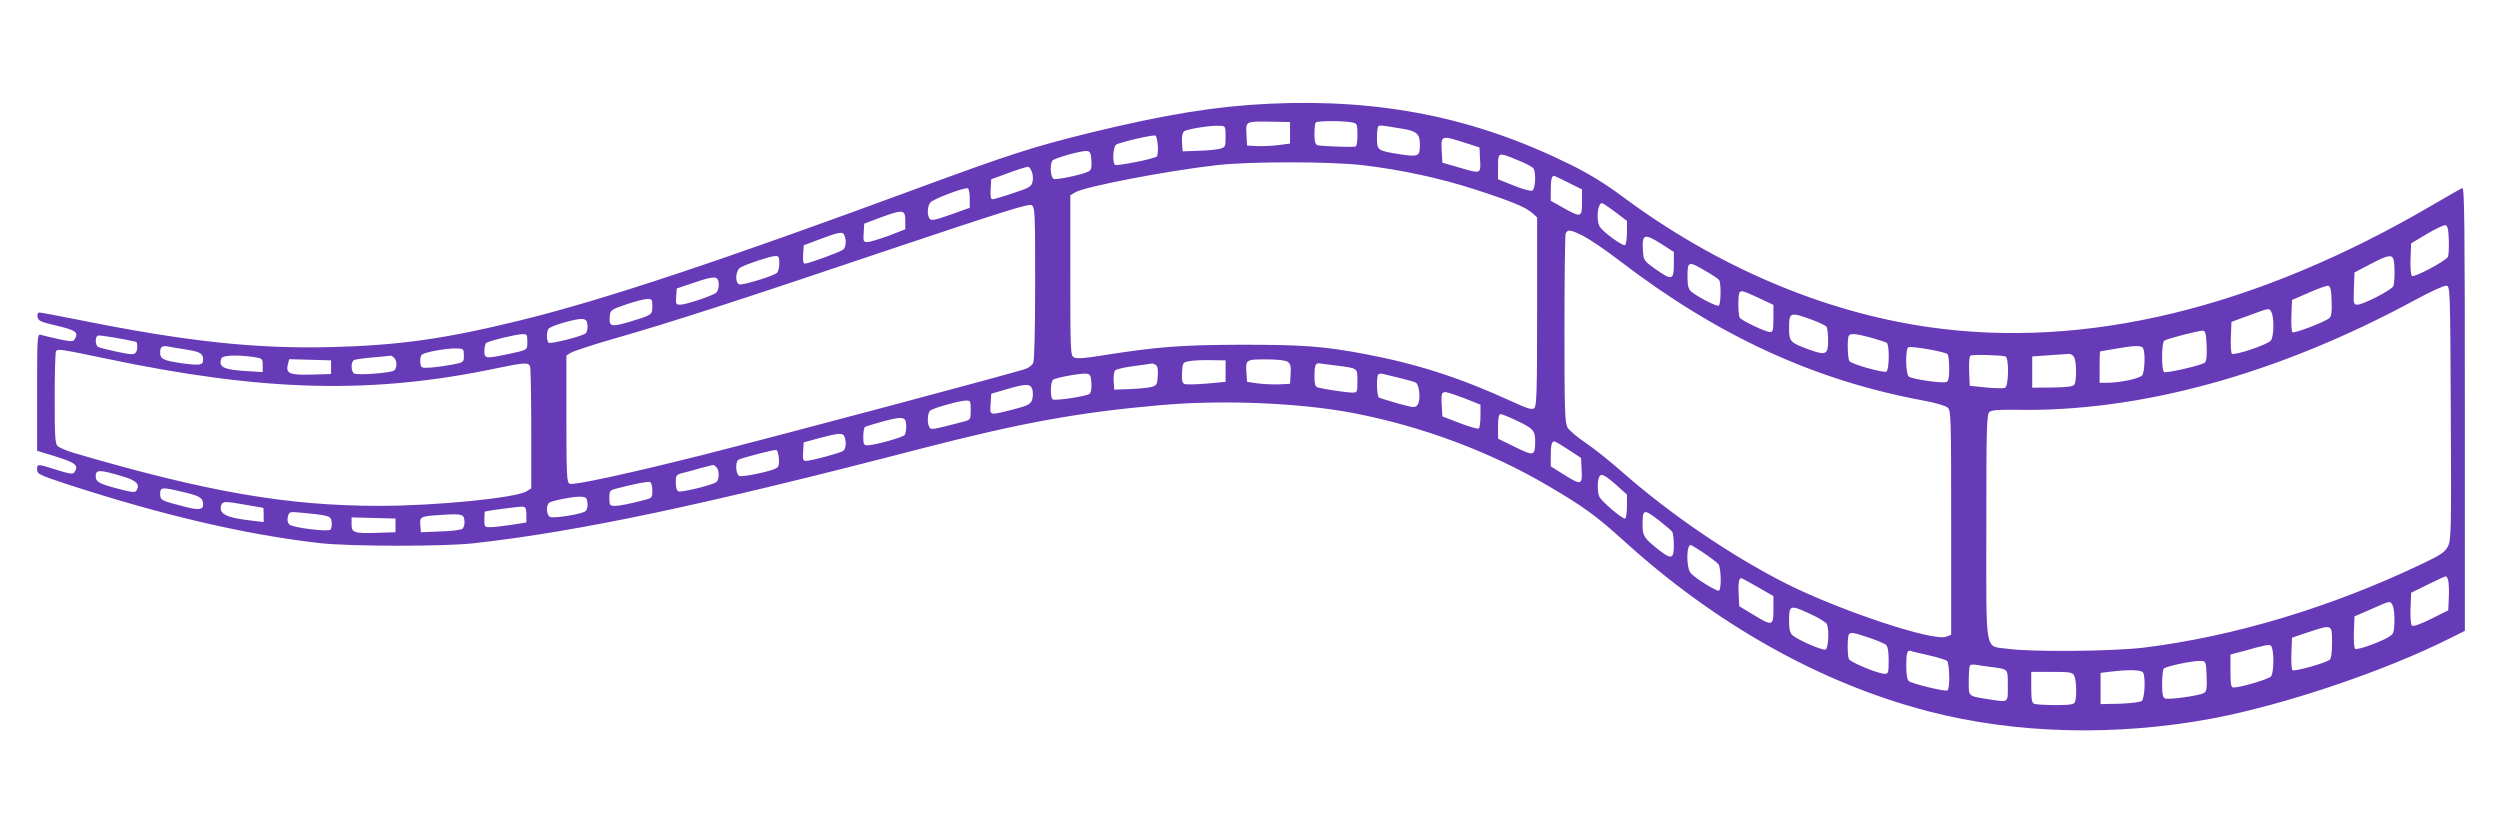 <?xml version="1.0" standalone="no"?>
<!DOCTYPE svg PUBLIC "-//W3C//DTD SVG 20010904//EN"
 "http://www.w3.org/TR/2001/REC-SVG-20010904/DTD/svg10.dtd">
<svg version="1.0" xmlns="http://www.w3.org/2000/svg"
 width="1280pt" height="426pt" viewBox="0 0 1280 426"
 preserveAspectRatio="xMidYMid meet">
<g transform="translate(0,426) scale(0.1,-0.1)"
fill="#673ab7" stroke="none">
<path d="M6500 3729 c-275 -13 -529 -54 -920 -149 -291 -72 -407 -109 -890
-287 -999 -369 -1604 -570 -2025 -673 -385 -95 -622 -128 -965 -137 -388 -10
-744 28 -1290 138 -107 21 -201 39 -208 39 -8 0 -12 -9 -10 -22 3 -20 15 -26
88 -43 111 -26 125 -36 101 -74 -7 -11 -21 -10 -82 3 -41 9 -82 19 -91 22 -17
5 -18 -14 -18 -294 l0 -300 88 -27 c111 -35 126 -47 103 -83 -7 -11 -24 -9
-90 12 -100 32 -101 32 -101 2 0 -23 11 -28 153 -75 492 -160 916 -259 1297
-302 151 -17 639 -18 790 0 535 60 1173 195 2278 482 522 135 815 188 1237
225 321 28 718 11 990 -42 349 -68 692 -196 989 -370 184 -108 246 -153 389
-282 472 -429 1009 -730 1557 -873 447 -117 961 -130 1455 -38 372 70 886 243
1225 414 l70 35 0 1136 c0 948 -2 1135 -13 1131 -8 -3 -76 -42 -153 -87 -904
-529 -1780 -741 -2584 -624 -538 78 -1082 310 -1562 667 -93 69 -175 119 -273
167 -483 238 -963 335 -1535 309z m105 -149 l0 -55 -60 -8 c-33 -4 -82 -6
-110 -5 l-50 3 -3 57 c-4 68 -6 67 128 65 l95 -2 0 -55z m314 54 c30 -6 31 -7
31 -65 0 -40 -4 -59 -12 -60 -33 -3 -175 3 -190 7 -14 4 -18 16 -18 58 0 29 3
56 7 59 8 9 140 9 182 1z m-644 -73 c0 -52 -1 -55 -30 -63 -16 -4 -66 -9 -110
-10 l-80 -3 -3 46 c-2 29 2 50 10 56 14 12 136 32 183 29 29 -1 30 -2 30 -55z
m910 39 c68 -11 85 -27 85 -79 0 -62 -7 -65 -101 -51 -116 18 -119 20 -119 84
0 29 3 56 7 59 7 7 15 6 128 -13z m-1257 -85 c2 -26 -1 -52 -5 -56 -12 -12
-203 -50 -214 -43 -14 8 -11 90 5 103 14 11 183 51 201 47 6 -2 11 -24 13 -51z
m1582 11 l65 -21 3 -62 c4 -75 6 -74 -113 -39 l-80 23 -3 53 c-5 90 -7 89 128
46z m-1922 -88 c2 -37 -1 -49 -15 -56 -31 -16 -162 -44 -178 -38 -16 6 -21 71
-7 93 8 13 147 52 177 50 16 -2 21 -10 23 -49z m2183 2 c40 -16 76 -35 80 -42
15 -23 10 -108 -6 -114 -8 -4 -51 8 -95 26 l-80 32 0 64 c0 76 -1 76 101 34z
m-801 -25 c199 -23 405 -67 585 -126 183 -59 260 -91 292 -121 l23 -21 0 -483
c0 -409 -2 -483 -15 -494 -11 -9 -33 -3 -113 34 -269 123 -486 193 -762 245
-205 38 -307 46 -620 46 -315 -1 -431 -10 -718 -55 -89 -15 -128 -17 -143 -10
-18 10 -19 25 -19 420 l0 410 23 14 c45 30 474 112 732 141 173 19 569 18 735
0z m-1686 -37 c5 -14 6 -37 2 -51 -5 -22 -19 -30 -99 -56 -50 -17 -98 -31
-105 -31 -9 0 -12 14 -10 51 l3 51 90 33 c50 19 95 32 100 31 6 -1 14 -14 19
-28z m2746 -53 l70 -35 0 -65 c0 -79 -5 -80 -96 -29 l-64 36 0 57 c0 51 5 71
17 71 2 0 35 -16 73 -35z m-3065 -80 l0 -49 -98 -35 c-82 -29 -100 -32 -108
-20 -13 20 -11 62 4 82 12 17 173 78 192 73 6 -2 10 -25 10 -51z m335 -436 c0
-231 -4 -398 -10 -408 -5 -10 -22 -23 -37 -29 -39 -16 -1285 -348 -1658 -442
-377 -95 -656 -155 -678 -147 -15 6 -17 39 -17 331 l0 326 23 14 c12 8 110 40
217 71 288 82 643 197 1423 460 555 186 703 233 718 225 18 -10 19 -27 19
-401z m2971 365 l59 -45 0 -59 c0 -32 -4 -62 -10 -65 -11 -7 -117 70 -130 96
-19 34 -10 119 12 119 5 0 36 -21 69 -46z m-3636 -44 l0 -44 -85 -33 c-47 -17
-95 -32 -108 -32 -21 -1 -23 3 -20 46 l3 48 85 32 c114 42 125 40 125 -17z
m7903 -100 c1 -41 -1 -80 -5 -86 -16 -23 -174 -107 -184 -97 -6 6 -9 45 -7 89
l3 78 80 48 c44 26 87 46 95 45 12 -2 16 -20 18 -77z m-4430 21 c31 -16 116
-73 187 -128 503 -385 997 -611 1554 -714 59 -11 112 -26 123 -36 17 -15 18
-46 18 -590 l0 -573 -26 -10 c-66 -25 -539 132 -815 270 -281 142 -594 354
-844 574 -60 53 -144 120 -187 149 -42 28 -83 63 -92 78 -14 24 -16 86 -16
502 0 262 3 482 6 491 9 23 27 20 92 -13z m-3784 3 c10 -26 7 -61 -7 -72 -14
-12 -178 -72 -197 -72 -7 0 -10 17 -8 47 l3 47 85 32 c98 37 116 40 124 18z
m4184 -44 l62 -40 0 -65 c0 -80 -10 -82 -95 -22 -58 41 -60 45 -63 91 -6 89 5
93 96 36z m-4518 -99 c0 -21 -6 -43 -12 -48 -22 -18 -178 -65 -193 -59 -24 9
-19 73 7 87 35 19 151 57 176 58 19 1 22 -4 22 -38z m8264 23 c8 -21 8 -118 0
-139 -8 -19 -154 -95 -184 -95 -20 0 -21 5 -18 83 l3 82 80 42 c87 46 110 51
119 27z m-3522 -61 c35 -20 66 -41 70 -47 11 -17 9 -124 -2 -131 -10 -6 -109
45 -142 73 -13 11 -18 30 -18 72 0 84 3 85 92 33z m-5052 -73 c0 -15 -6 -33
-14 -39 -19 -16 -155 -61 -183 -61 -22 0 -24 4 -21 42 l3 41 95 32 c103 35
120 33 120 -15z m8258 -81 c2 -56 -1 -79 -12 -88 -24 -20 -181 -80 -189 -72
-4 4 -7 43 -5 86 l3 79 85 37 c47 21 92 37 100 36 12 -2 16 -20 18 -78z m610
-574 c3 -604 2 -652 -15 -683 -14 -28 -37 -44 -128 -87 -465 -223 -967 -374
-1430 -431 -160 -19 -573 -23 -693 -6 -123 17 -112 -45 -112 622 0 514 2 579
16 591 11 9 47 12 127 11 639 -14 1348 181 2052 562 77 42 149 75 160 73 20
-2 20 -11 23 -652z m-3544 590 l76 -36 0 -69 c0 -60 -3 -70 -17 -70 -23 0
-145 58 -155 73 -10 15 -10 121 -1 130 10 11 15 9 97 -28z m-5664 -44 c0 -44
-1 -44 -128 -82 -83 -24 -95 -20 -90 31 3 32 6 35 83 61 44 15 92 28 108 28
25 1 27 -2 27 -38z m8290 -30 c14 -27 13 -124 -3 -144 -14 -21 -188 -79 -200
-68 -4 4 -7 43 -5 86 l3 77 90 33 c109 40 102 39 115 16z m-2356 -37 c39 -14
74 -31 78 -37 4 -7 8 -38 8 -70 0 -72 -11 -78 -94 -48 -100 36 -106 42 -106
110 0 83 4 85 114 45z m-6266 -30 c2 -17 -3 -35 -10 -41 -19 -15 -177 -55
-188 -48 -12 7 -13 55 -2 71 9 15 139 53 172 51 20 -2 26 -8 28 -33z m8290
-105 c2 -53 -1 -79 -10 -86 -18 -14 -196 -55 -208 -48 -14 9 -13 152 1 161 18
11 182 53 199 51 12 -2 16 -20 18 -78z m-10602 21 c9 -2 9 -43 0 -54 -10 -13
-21 -13 -97 3 -47 10 -91 21 -97 25 -15 9 -16 53 0 58 8 3 126 -16 194 -32z
m2004 1 c0 -45 4 -42 -108 -66 -107 -22 -112 -21 -112 19 0 19 5 38 11 41 16
11 150 43 182 44 25 1 27 -2 27 -38z m6880 20 c38 -11 74 -22 80 -26 15 -9 13
-142 -2 -148 -20 -6 -179 39 -189 54 -10 16 -12 123 -2 132 11 11 39 8 113
-12z m-8625 -61 c70 -11 85 -20 85 -52 0 -28 -17 -30 -108 -18 -96 14 -112 22
-112 55 0 29 9 37 40 31 14 -3 56 -10 95 -16z m9017 -24 c4 -6 8 -39 8 -74 0
-47 -4 -64 -15 -68 -20 -8 -177 15 -192 28 -17 14 -18 145 -2 150 21 7 194
-24 201 -36z m1002 28 c11 -28 6 -120 -6 -136 -13 -16 -116 -38 -181 -38 l-37
0 0 80 c0 44 1 80 3 81 1 0 36 6 77 13 106 19 137 19 144 0z m-8599 -34 c0
-35 0 -35 -60 -47 -33 -6 -82 -13 -110 -15 -48 -3 -50 -2 -53 26 -2 16 1 34 8
40 13 13 130 34 180 32 33 -1 35 -3 35 -36z m-1842 -14 c819 -173 1373 -186
2017 -50 135 28 156 29 164 8 3 -9 6 -152 6 -320 l0 -304 -23 -15 c-53 -34
-461 -75 -756 -75 -469 0 -881 71 -1563 271 -37 11 -74 27 -83 35 -13 13 -15
52 -15 248 0 128 3 236 7 239 11 11 26 9 246 -37z m9735 9 c19 -7 17 -154 -3
-161 -8 -3 -52 -2 -97 2 l-83 9 -3 74 c-2 42 1 77 7 80 10 7 157 3 179 -4z
m352 -4 c12 -24 13 -121 1 -140 -7 -10 -36 -14 -112 -15 l-104 -1 0 80 0 80
85 6 c47 3 93 6 102 7 10 1 22 -7 28 -17z m-9320 1 c43 -7 45 -8 45 -42 l0
-35 -65 4 c-136 7 -164 20 -146 67 6 15 83 18 166 6z m718 -4 c16 -16 15 -53
0 -65 -15 -12 -181 -25 -203 -16 -18 6 -20 59 -3 69 6 4 50 10 97 14 47 4 88
8 92 9 3 0 10 -4 17 -11z m-323 -48 l0 -35 -101 -3 c-112 -3 -132 6 -120 53
l7 26 107 -3 107 -3 0 -35z m4580 -20 l0 -55 -97 -9 c-54 -4 -104 -6 -113 -2
-12 4 -15 18 -13 58 3 52 4 53 38 59 19 4 69 6 110 5 l75 -1 0 -55z m319 47
c13 -10 17 -24 14 -62 l-3 -50 -55 -3 c-30 -1 -80 1 -110 5 l-55 8 -3 44 c-5
70 -4 71 101 71 60 0 99 -5 111 -13z m-676 -16 c9 -5 12 -24 10 -56 -3 -44 -6
-49 -32 -56 -16 -5 -66 -9 -110 -11 l-81 -3 -3 44 c-2 24 2 49 8 55 6 6 50 16
98 22 48 7 89 12 92 13 3 0 11 -3 18 -8z m919 -2 c118 -15 113 -12 113 -80 0
-58 -1 -59 -27 -59 -30 0 -147 18 -175 26 -14 4 -18 17 -18 58 0 51 5 66 21
66 4 0 43 -5 86 -11z m-1249 -90 c2 -29 -2 -49 -10 -56 -16 -12 -175 -36 -188
-28 -14 9 -12 92 2 101 17 11 137 33 168 31 22 -2 25 -7 28 -48z m1577 26 c39
-9 77 -20 84 -24 19 -12 26 -92 9 -113 -12 -17 -18 -16 -100 6 -48 14 -92 27
-98 31 -11 7 -14 108 -3 118 4 4 14 5 22 3 9 -2 48 -12 86 -21z m-1879 -61 c4
-15 3 -38 -2 -52 -8 -22 -21 -29 -99 -49 -122 -31 -117 -32 -113 29 l3 52 75
22 c104 31 128 31 136 -2z m2252 -59 l42 -17 0 -58 c0 -33 -4 -61 -9 -64 -5
-3 -49 9 -98 28 l-88 34 -3 52 c-5 80 -2 82 60 61 29 -10 72 -26 96 -36z
m-2568 -45 c0 -49 -1 -49 -37 -59 -159 -41 -166 -43 -174 -29 -13 20 -11 74 4
86 16 13 144 49 180 51 26 1 27 -1 27 -49z m2790 -51 c90 -42 100 -53 100
-108 0 -76 -6 -78 -104 -29 l-86 42 0 63 c0 44 4 63 13 63 6 0 41 -14 77 -31z
m-3120 -33 c0 -17 -4 -36 -8 -43 -7 -12 -155 -53 -191 -53 -18 0 -21 6 -21 44
0 25 4 47 9 50 5 3 49 17 98 30 98 26 113 23 113 -28z m-316 -52 c10 -26 7
-61 -6 -72 -14 -11 -165 -52 -193 -52 -13 0 -16 9 -13 48 l3 47 80 22 c98 26
121 28 129 7z m3706 -66 l65 -43 3 -62 c4 -77 -2 -79 -92 -22 l-66 41 0 57 c0
54 5 71 19 71 4 0 36 -19 71 -42z m-4042 -46 c2 -31 -1 -43 -15 -50 -32 -17
-170 -45 -187 -39 -19 7 -23 72 -5 83 17 10 182 53 194 50 6 -2 11 -21 13 -44z
m-320 -44 c16 -16 15 -63 0 -76 -18 -15 -178 -54 -194 -48 -9 3 -14 21 -14 45
0 38 2 41 38 50 20 5 62 16 92 25 30 8 57 15 61 15 3 1 10 -4 17 -11z m-3037
-48 c68 -20 87 -41 68 -71 -7 -12 -24 -10 -96 9 -95 25 -113 35 -113 62 0 37
17 37 141 0z m7642 -41 l57 -51 0 -58 c0 -32 -4 -61 -9 -65 -11 -6 -123 89
-133 113 -9 22 -10 76 -2 96 10 25 25 19 87 -35z m-4933 -30 c0 -36 -2 -39
-37 -48 -76 -20 -129 -31 -155 -31 -26 0 -28 3 -28 40 0 37 2 40 38 49 87 23
158 37 170 33 7 -2 12 -21 12 -43z m-2399 -9 c83 -19 99 -30 99 -63 0 -27 -21
-30 -91 -12 -124 31 -129 34 -129 66 0 36 9 36 121 9z m2067 -56 c2 -17 -3
-36 -10 -41 -17 -15 -160 -38 -181 -30 -20 8 -23 62 -4 74 19 11 128 32 162
30 26 -2 30 -6 33 -33z m-1748 -9 c47 -8 86 -15 88 -15 1 0 2 -16 2 -36 l0
-37 -58 7 c-136 15 -176 36 -158 82 7 18 21 18 126 -1z m1435 -50 l0 -40 -75
-12 c-41 -6 -90 -12 -107 -12 -32 -1 -33 0 -33 39 0 22 1 40 3 41 17 5 177 26
192 25 16 -1 20 -8 20 -41z m-1035 -4 c29 -6 36 -12 38 -35 2 -16 -1 -33 -6
-38 -12 -12 -194 10 -211 27 -9 9 -11 23 -7 40 7 26 7 26 79 19 40 -3 88 -9
107 -13z m6836 -27 c32 -25 62 -51 66 -57 4 -7 8 -38 8 -69 0 -71 -12 -74 -79
-22 -74 59 -81 70 -81 128 0 81 5 82 86 20z m-6118 0 c2 -17 -3 -35 -10 -41
-7 -6 -58 -13 -113 -14 l-100 -4 -3 37 c-4 42 2 45 98 51 115 8 125 5 128 -29z
m-353 -24 l0 -35 -90 -3 c-123 -4 -135 0 -135 44 l0 35 113 -3 112 -3 0 -35z
m6698 -141 c34 -23 68 -49 75 -57 14 -18 17 -128 3 -136 -9 -6 -114 58 -143
88 -25 25 -25 146 -1 146 2 0 32 -19 66 -41z m3812 -142 c3 -12 5 -52 3 -87
l-3 -65 -88 -44 c-57 -28 -92 -40 -98 -34 -6 6 -9 45 -7 89 l3 79 85 42 c47
23 88 42 92 42 4 1 10 -9 13 -22z m-3535 -33 l80 -46 0 -69 c0 -85 -6 -86
-105 -25 l-70 42 -3 59 c-3 56 1 85 13 85 3 0 42 -21 85 -46z m3250 -93 c11
-21 13 -103 4 -138 -5 -16 -29 -31 -96 -58 -54 -21 -95 -32 -100 -27 -5 5 -8
44 -6 88 l3 78 85 37 c102 45 97 44 110 20z m-2978 -46 c42 -19 78 -42 82 -51
12 -30 7 -124 -7 -130 -15 -6 -143 50 -169 73 -13 12 -18 31 -18 73 0 84 4 85
112 35z m2668 -144 c0 -51 -4 -82 -12 -89 -22 -17 -182 -62 -191 -53 -4 4 -7
43 -5 87 l3 79 80 27 c127 42 125 43 125 -51z m-2370 24 c40 -14 79 -30 86
-36 9 -8 14 -34 14 -80 0 -63 -2 -69 -20 -69 -34 0 -178 60 -184 76 -8 21 -8
119 1 127 10 11 25 8 103 -18z m2064 -57 c10 -40 6 -124 -6 -141 -12 -14 -154
-57 -192 -57 -13 0 -16 14 -16 85 l0 84 38 10 c20 5 62 16 92 25 75 19 77 19
84 -6z m-1759 -33 c44 -10 86 -23 93 -28 14 -11 17 -143 3 -152 -12 -7 -181
34 -198 48 -8 6 -13 35 -13 77 0 67 5 84 24 77 6 -3 47 -12 91 -22z m1423
-107 c2 -66 0 -78 -15 -87 -25 -13 -179 -35 -198 -27 -11 4 -15 22 -15 73 0
37 4 73 8 79 8 12 152 43 192 40 24 -1 25 -4 28 -78z m-1103 47 c89 -12 85 -7
85 -96 0 -90 7 -85 -100 -69 -106 17 -100 12 -100 94 0 40 3 76 7 80 4 4 19 4
33 2 14 -3 48 -8 75 -11z m779 -31 c12 -31 6 -131 -8 -143 -8 -6 -56 -12 -112
-14 l-99 -2 0 80 0 80 50 6 c104 12 162 10 169 -7z m-354 -13 c11 -21 14 -110
4 -135 -5 -13 -24 -16 -99 -16 -51 0 -100 3 -109 6 -13 5 -16 22 -16 85 l0 79
105 0 c93 0 105 -2 115 -19z"/>
</g>
</svg>

